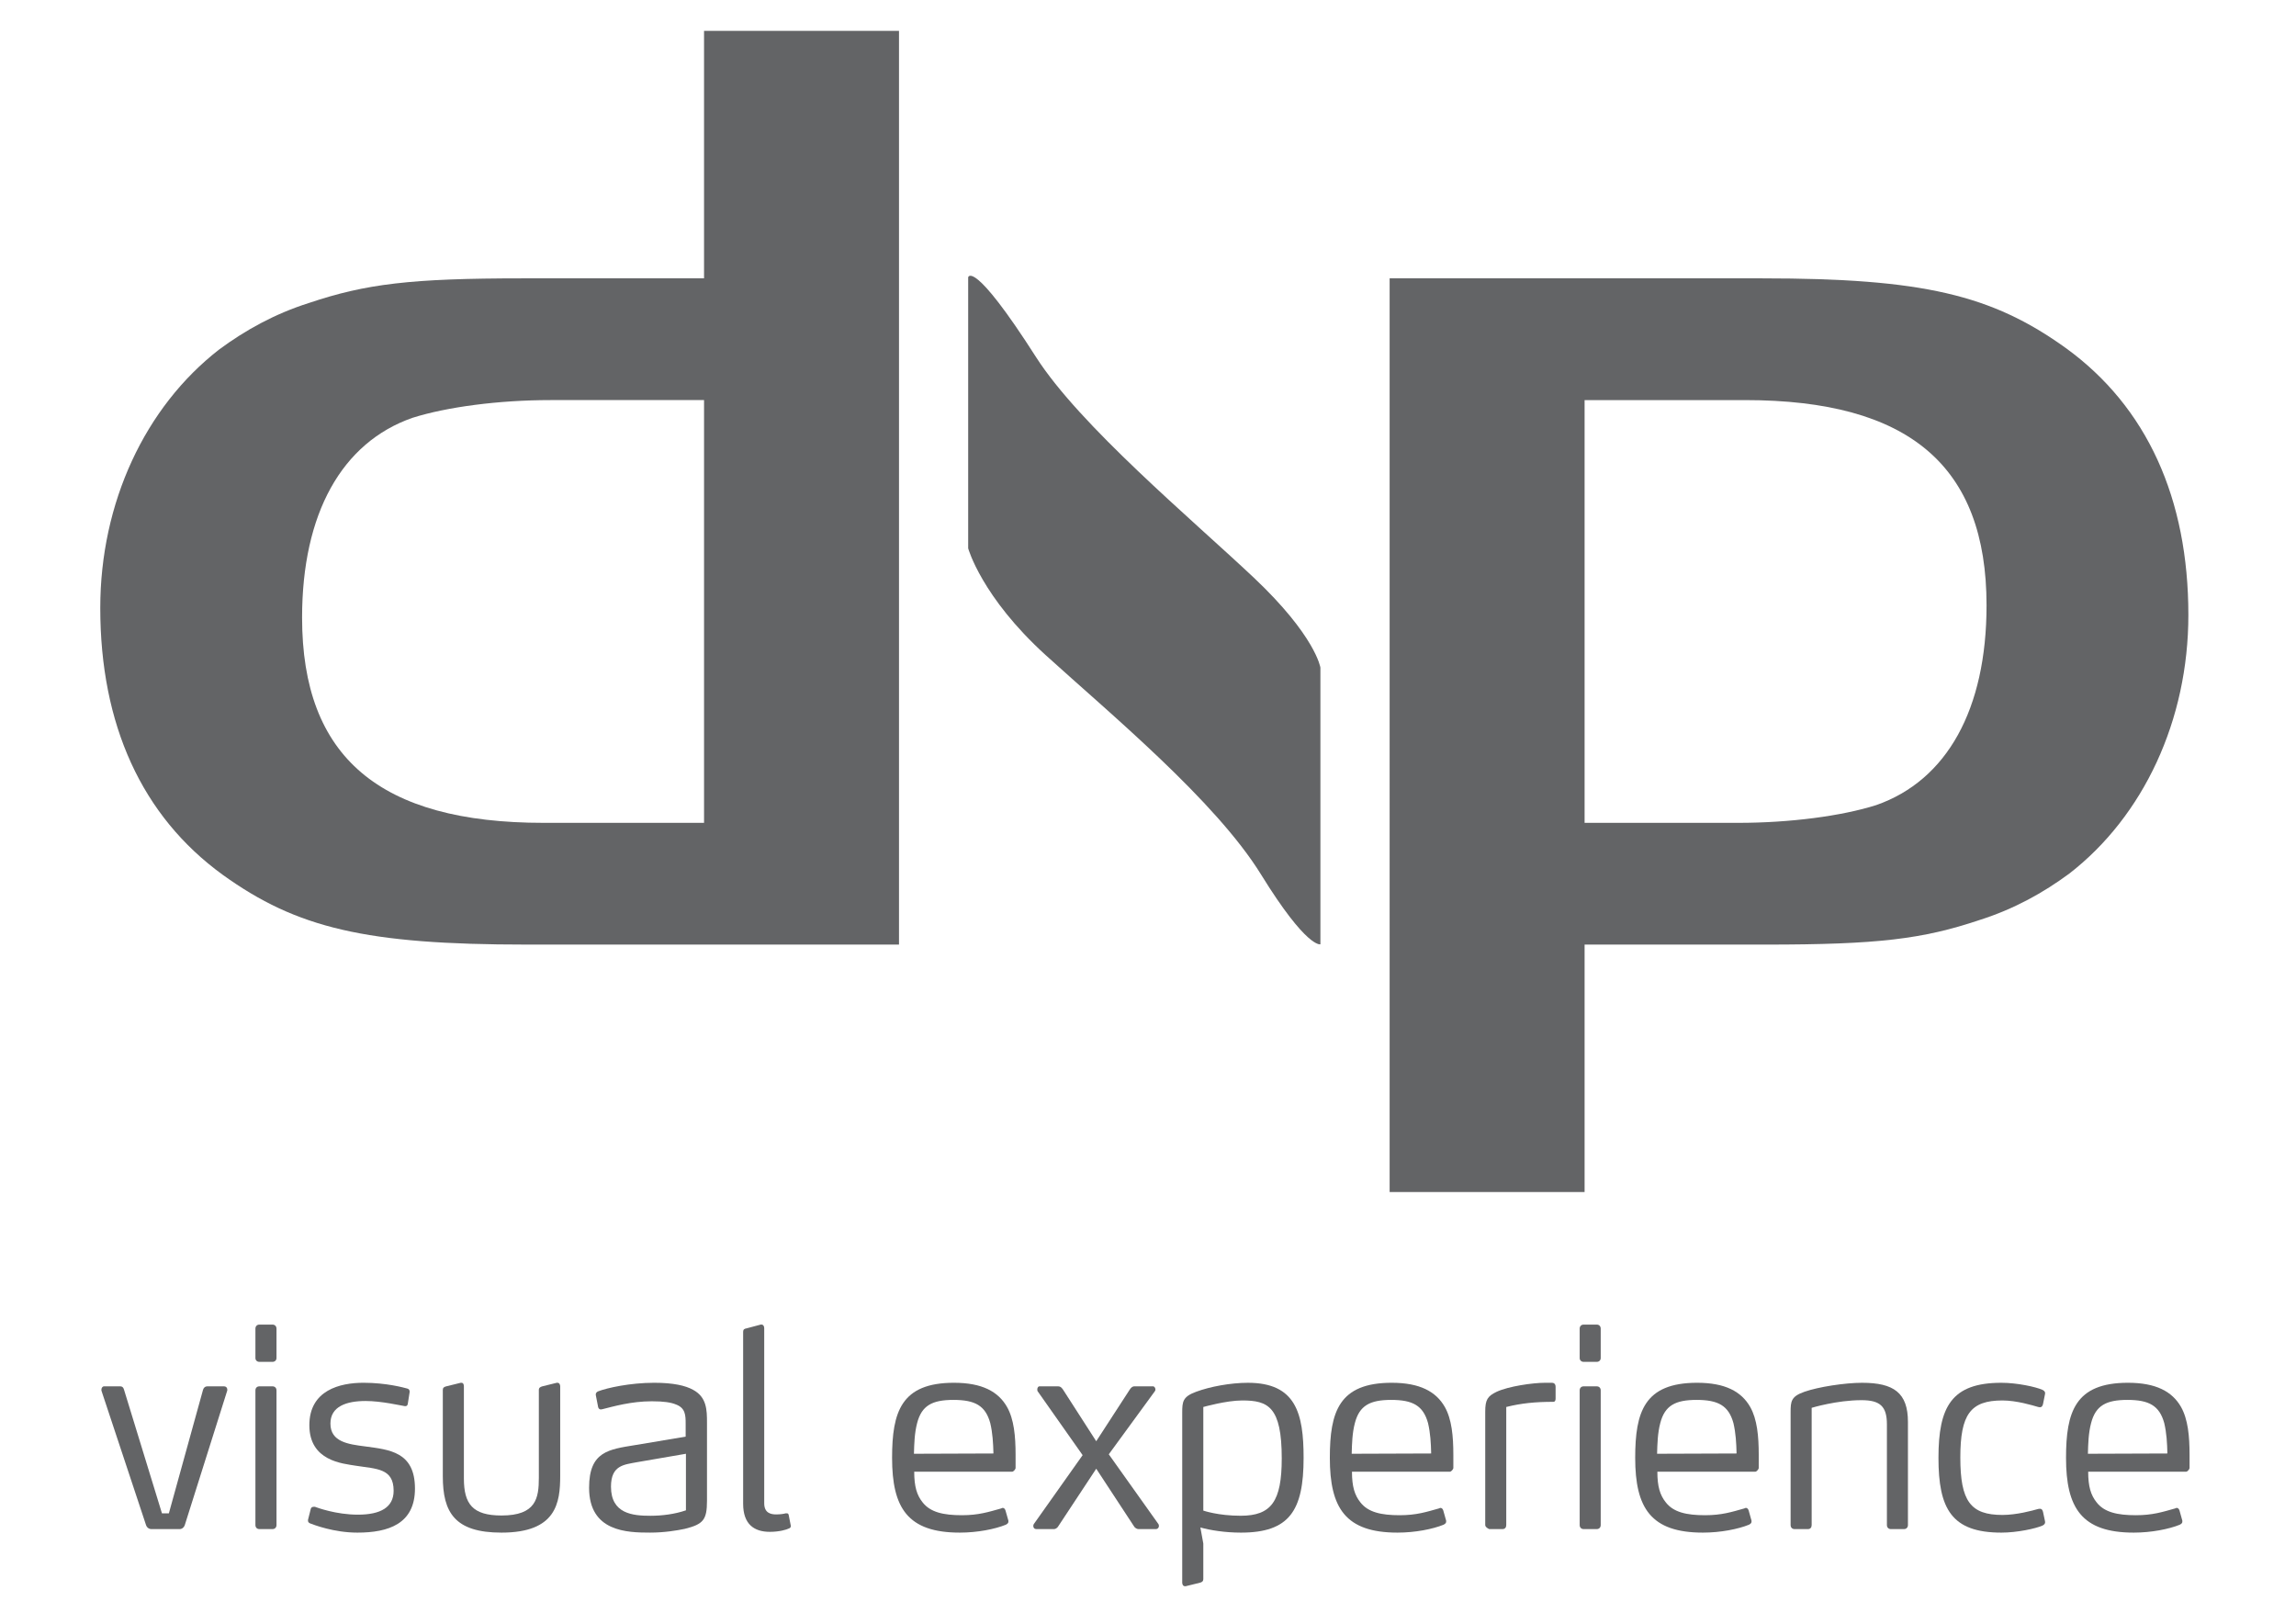 <?xml version="1.0" encoding="utf-8"?>
<!-- Generator: Adobe Illustrator 16.0.0, SVG Export Plug-In . SVG Version: 6.00 Build 0)  -->
<!DOCTYPE svg PUBLIC "-//W3C//DTD SVG 1.1//EN" "http://www.w3.org/Graphics/SVG/1.1/DTD/svg11.dtd">
<svg version="1.1" xmlns="http://www.w3.org/2000/svg" xmlns:xlink="http://www.w3.org/1999/xlink" x="0px" y="0px"
	 width="841.889px" height="595.281px" viewBox="0 0 841.889 595.281" enable-background="new 0 0 841.889 595.281"
	 xml:space="preserve">
<g id="Layer_1" display="none">
	<g display="inline">
		<path fill="#636466" d="M141.792,175.788h558.306v243.705H141.792V175.788z M225.537,305.616h41.209v2.216v46.525
			c0,0.443,0,0.886,0,1.329c0,0.887,0.442,1.329,1.329,0.887c7.09,0,14.622,0,21.712,0c0.886,0,1.329-0.443,1.329-1.33
			c0-0.442,0-0.442,0-0.886c0-39.436,0-78.429,0-117.865c0-1.771,0-1.771-1.772-1.771c-6.646,0-13.736,0-20.383,0h-1.772v49.627
			h-41.208v-49.185h-23.927v121.41h23.927v-50.957H225.537z M567.611,303.844h-1.772c-6.646,0-12.85,0-19.496,0
			c-3.545,0-6.646,0.443-10.191,0.887c-7.533,1.771-13.736,5.317-17.725,12.406c-3.102,5.761-3.544,11.964-2.658,17.725
			c1.772,10.191,7.09,17.28,16.838,20.382c5.317,1.772,11.077,2.216,17.281,1.772c6.646-0.442,12.406-3.102,17.28-7.532h0.443v7.09
			h21.712v-1.772c0-16.838,0-33.232,0-50.07c0-3.103-0.443-6.646-0.887-9.749c-1.771-10.191-6.646-18.609-15.951-23.927
			c-12.85-7.09-26.586-7.533-40.322-1.329c-4.431,1.771-7.976,4.874-11.521,8.861c4.874,4.432,9.306,8.862,13.736,13.293
			c2.658-3.987,6.203-6.646,10.635-7.532c4.431-0.887,8.861-0.887,12.85,1.329C565.395,288.778,568.054,295.868,567.611,303.844
			 M382.838,318.909c0-3.102,0-6.203,0-9.748c0-4.874-0.443-9.306-1.772-13.736c-2.658-10.635-8.419-19.496-18.61-24.813
			c-7.532-3.988-15.508-4.874-23.927-3.988c-14.18,1.33-24.371,8.862-29.688,21.712c-6.203,15.509-6.203,31.461-0.442,46.969
			c3.545,10.191,11.077,16.838,21.269,19.939c6.646,2.216,13.293,2.659,20.383,2.216c6.203-0.443,11.964-1.772,17.28-4.431
			c4.432-2.216,8.419-5.761,12.407-9.306c-4.431-4.431-9.305-8.861-13.736-13.293c-0.442,0-0.442,0.443-0.442,0.443
			c-5.761,6.203-12.851,8.419-20.826,7.976c-8.862-0.442-15.509-5.317-17.724-13.735c-0.443-1.772-0.443-3.988-0.887-5.761h56.717
			V318.909z M431.579,267.51c0,0.443,0,0.886,0.442,0.886c10.635,28.802,21.27,58.047,32.347,86.848
			c0.443,0.887,0.886,1.33,1.772,1.33c4.874,0,9.748,0,14.622,0c1.329,0,1.772-0.443,2.216-1.33
			c10.191-27.028,19.939-54.501,30.131-81.53c0.886-1.772,1.329-3.545,2.215-5.76c-0.442,0-0.886,0-0.886,0
			c-7.09,0-14.179,0-21.712,0c-0.887,0-1.329,0.442-1.329,1.329c-4.874,14.622-9.748,29.244-14.622,44.31
			c-0.887,3.103-1.772,5.761-3.103,8.862c0-0.443-0.442-0.886-0.442-0.886c-5.761-17.281-11.521-34.562-17.281-51.843
			c-0.443-1.33-0.886-1.772-2.216-1.772c-6.646,0-13.293,0-20.382,0C432.465,267.51,432.022,267.51,431.579,267.51 M396.131,234.72
			v2.215c0,31.018,0,62.034,0,93.052c0,1.772,0,3.102,0.443,4.874c1.329,11.077,9.305,19.939,20.382,20.825
			c5.761,0.443,11.078,0.443,16.838,0.443c1.329,0,1.772-0.443,1.772-1.772c0-5.317,0-10.635,0-15.509c0-0.442,0-0.886,0-1.772
			c-0.886,0-1.329,0-1.772,0c-2.658,0-5.76,0-8.419-0.442c-3.102-0.443-5.316-1.772-5.76-5.317
			c-0.443-1.329-0.443-2.659-0.443-3.988c0-30.574,0-61.147,0-91.278c0-0.443,0-1.33,0-2.216L396.131,234.72L396.131,234.72z
			 M628.758,356.573v-1.772c0-15.065,0-30.131,0-45.196c0-2.659,0-5.317,0-7.977c0.443-6.203,2.659-11.077,8.862-13.735
			c6.203-2.216,11.521-1.33,16.395,3.544c0.443,0.443,0.443,0.443,0.887,0.887c0-0.443,0-0.443,0-0.887c0-7.976,0-15.508,0-23.483
			c0-0.887-0.443-0.887-1.33-1.33c-9.305-0.442-18.167,1.772-25.257,8.419c0,0-0.442,0.443-0.886,0.443v-7.976h-21.712v89.063
			C606.604,356.573,628.758,356.573,628.758,356.573z M568.054,318.909c-5.317,0-10.635,0-15.509,0c-1.772,0-3.988,0-5.76,0.443
			c-5.761,0.886-8.862,4.431-9.306,9.305c0,4.874,3.102,8.862,7.976,9.749c3.988,0.886,8.419,0.886,12.407-0.443
			c3.987-1.329,7.532-3.545,8.862-7.976C567.611,326.885,567.611,322.897,568.054,318.909 M360.24,303.4
			c0.886-5.316-2.659-13.293-7.533-15.951c-6.203-3.545-12.406-3.545-18.61,0.443c-5.76,3.544-7.089,9.305-7.532,15.508H360.24z"/>
		<path fill="#636466" d="M568.054,318.909c-0.443,3.988-0.443,7.976-0.887,11.521c-0.886,4.432-4.431,6.646-8.861,7.977
			c-3.988,0.886-8.419,0.886-12.407,0.442c-5.317-0.886-8.419-4.874-7.976-9.748c0-5.317,3.545-8.862,9.305-9.305
			c1.772-0.443,3.988-0.443,5.761-0.443C557.419,318.909,562.737,318.909,568.054,318.909"/>
		<path fill="#636466" d="M360.24,303.4h-33.676c0.443-6.203,1.772-11.964,7.532-15.508c6.204-3.988,12.407-3.988,18.61-0.443
			C357.581,290.551,361.126,298.084,360.24,303.4"/>
	</g>
</g>
<g id="Layer_2">
	<g>
		<path fill="#636466" d="M646.188,102.048c58.804,0,84.136,6.015,111.327,25.571c29.739,21.561,44.909,55.162,44.909,97.839
			c0,38.589-16.447,73.722-43.632,94.789c-9.499,7.014-20.257,13.028-32.915,17.037c-20.886,7.013-37.311,9.019-78.422,9.019
			h-66.423v90.711h-71.486V102.048H646.188z M581.032,301.67h56.307c18.963,0,37.942-2.489,50.601-6.5
			c25.93-9.047,40.479-35.104,40.479-73.247c0-51.171-28.449-75.242-88.555-75.242h-58.832V301.67z"/>
		<path fill="#636466" d="M193.003,346.299c-58.809,0-84.136-6.012-111.319-25.569c-29.749-21.572-44.917-55.163-44.917-97.84
			c0-38.589,16.446-73.712,43.629-94.788c9.501-7.014,20.258-13.029,32.917-17.038c20.882-7.014,37.312-9.019,78.421-9.019h66.423
			V11.323h71.486v334.976H193.003z M258.157,146.679h-56.308c-18.963,0-37.942,2.499-50.601,6.5
			c-25.928,9.046-40.48,35.103-40.48,73.247c0,51.171,28.451,75.242,88.565,75.242h58.824V146.679z"/>
		<path fill="#636466" d="M355.007,101.646v99.378c0,0,4.877,17.762,28.397,39.133c23.493,21.354,62.268,53.337,79.044,80.535
			c16.79,27.168,21.714,25.495,21.714,25.495V244.748c0,0-1.717-11.565-24.527-33.071c-22.812-21.475-63.684-55.648-79.747-80.761
			C356.665,94.586,355.007,101.646,355.007,101.646"/>
		<path fill="#636466" d="M67.794,558.998c-0.298,0.988-1.072,1.598-1.957,1.598H55.573c-0.98,0-1.773-0.609-2.062-1.598
			l-16.24-48.947c-0.091-0.209-0.091-0.408-0.091-0.505c0-0.702,0.39-1.292,0.978-1.292h5.873c0.97,0,1.268,0.59,1.464,1.292
			l13.89,45.263h2.536l12.521-45.263c0.197-0.702,0.691-1.292,1.668-1.292h6.06c0.681,0,1.176,0.485,1.176,1.188v0.306
			L67.794,558.998z"/>
		<path fill="#636466" d="M99.913,499.281H95.12c-0.885,0-1.464-0.609-1.464-1.408v-10.758c0-0.9,0.579-1.498,1.464-1.498h4.792
			c0.875,0,1.472,0.598,1.472,1.498v10.758C101.385,498.672,100.788,499.281,99.913,499.281 M99.913,560.591H95.12
			c-0.885,0-1.464-0.598-1.464-1.491v-49.354c0-0.903,0.579-1.494,1.464-1.494h4.792c0.875,0,1.472,0.591,1.472,1.494v49.354
			C101.385,559.993,100.788,560.591,99.913,560.591"/>
		<path fill="#636466" d="M131.031,561.883c-8.604,0-16.035-2.89-17.312-3.381c-0.392-0.201-0.783-0.4-0.783-1.01v-0.284l0.98-3.895
			c0.102-0.496,0.391-0.894,1.08-0.894h0.484c0.783,0.293,7.728,2.88,15.747,2.88c8.316,0,13.107-2.682,13.107-8.764
			c0-8.278-6.256-7.982-13.89-9.18c-4.791-0.799-17.013-1.692-17.013-14.854c0-12.855,11.251-15.556,19.848-15.556
			c8.417,0,14.867,1.797,15.949,2.091c0.681,0.104,0.98,0.609,0.98,1.103v0.201l-0.689,4.389c-0.095,0.59-0.485,0.789-0.878,0.789
			h-0.196c-1.371-0.199-8.614-1.89-14.375-1.89c-7.047,0-12.91,1.994-12.91,8.275c0,6.785,6.646,7.584,12.713,8.371
			c8.802,1.209,18.284,1.894,18.284,15.463C152.157,558.701,142.386,561.883,131.031,561.883"/>
		<path fill="#636466" d="M183.885,561.883c-17.209,0-21.516-7.47-21.516-20.641v-31.699c0-0.799,0.485-1.093,1.269-1.292
			l5.287-1.304h0.288c0.688,0,0.885,0.704,0.885,1.304v33.8c0,9.361,3.226,13.552,13.788,13.552
			c12.717,0,13.697-6.376,13.697-13.855v-32.204c0-0.799,0.586-1.093,1.276-1.292l5.275-1.304h0.299c0.681,0,0.98,0.704,0.98,1.304
			v32.792C205.412,550.928,204.031,561.883,183.885,561.883"/>
		<path fill="#636466" d="M251.126,560.493c-2.835,0.601-7.535,1.387-12.717,1.387c-8.419,0-22.403-0.284-22.403-16.449
			c0-13.357,7.246-14.053,16.931-15.65l18.477-3.086v-4.687c0-3.182-0.094-5.784-3.515-7.088c-1.862-0.79-4.595-1.19-8.902-1.19
			c-7.533,0-14.086,1.895-18.096,2.899c-0.195,0-0.392,0.095-0.586,0.095c-0.394,0-0.783-0.199-0.98-0.797l-0.875-4.487v-0.209
			c0-0.786,0.679-1.08,0.978-1.188c3.134-1.196,11.543-3.096,20.436-3.096c6.945,0,11.448,1.008,14.282,2.594
			c4.999,2.697,5.08,7.382,5.08,12.059v28.622C259.234,557.206,257.874,558.803,251.126,560.493 M251.516,532.973l-18.002,3.099
			c-4.688,0.894-9.481,1.093-9.481,8.963c0,9.976,8.02,10.67,14.469,10.67c4.307,0,8.905-0.59,13.015-1.996V532.973z"/>
		<path fill="#636466" d="M289.999,559.4c0,0.692-0.496,0.892-0.784,0.986c-0.783,0.4-3.422,1.209-6.945,1.209
			c-5.863,0-9.778-2.899-9.778-10.281v-63.106c0-0.799,0.484-1.095,1.173-1.189l5.276-1.406h0.299c0.681,0,0.98,0.702,0.98,1.302
			v64.201c0,3.602,2.441,4.095,4.401,4.095c1.37,0,2.936-0.202,3.422-0.401h0.484c0.299,0,0.586,0.107,0.688,0.694l0.682,3.497
			C289.897,559.201,289.999,559.297,289.999,559.4"/>
		<path fill="#636466" d="M372.391,538.267c-0.095,0.483-0.783,1.282-1.268,1.282h-35.901c0,5.482,0.98,8.581,3.028,11.175
			c2.835,3.688,7.637,4.778,14.48,4.778c6.06,0,9.78-1.194,14.384-2.488c0.187-0.095,0.384-0.199,0.578-0.199
			c0.402,0,0.783,0.304,0.979,0.894l1.082,3.781v0.407c0,0.495-0.392,0.802-0.98,1.105c-3.913,1.585-10.366,2.88-16.825,2.88
			c-19.167,0-24.844-9.067-24.844-27.418c0-16.845,3.327-27.518,22.689-27.518c10.272,0,16.241,3.2,19.465,8.873
			c2.546,4.485,3.132,10.672,3.132,17.554V538.267z M363.097,521.704c-1.763-6.387-5.576-8.478-13.5-8.478
			c-7.82,0-11.642,2.091-13.302,8.478c-0.97,3.698-1.072,7.583-1.174,11.27l29.15-0.104
			C364.169,529.086,363.982,525.402,363.097,521.704"/>
		<path fill="#636466" d="M424.954,559.4c0,0.692-0.486,1.188-1.074,1.188h-6.459c-0.485,0-1.167-0.4-1.465-0.796l-13.992-21.335
			l-14.079,21.335c-0.298,0.396-0.885,0.796-1.37,0.796h-6.553c-0.691,0-1.081-0.495-1.081-1.188c0-0.303,0.102-0.6,0.297-0.799
			l17.797-25.123l-16.426-23.331c-0.197-0.201-0.197-0.502-0.197-0.806c0-0.495,0.299-1.086,0.783-1.086h6.843
			c0.979,0,1.463,0.686,1.865,1.285l12.12,18.841l12.229-18.841c0.394-0.6,0.888-1.285,1.763-1.285h6.843
			c0.495,0,0.875,0.591,0.875,1.19c0,0.199-0.081,0.5-0.288,0.701l-16.817,23.025l18.093,25.429
			C424.852,558.801,424.954,559.097,424.954,559.4"/>
		<path fill="#636466" d="M455.011,561.883c-5.854,0-11.335-0.892-14.861-1.89l1.074,5.882v13.057c0,0.799-0.477,1.104-1.176,1.302
			l-5.276,1.294h-0.299c-0.681,0-0.981-0.704-0.981-1.294v-62.317c0-4.084,0.199-5.874,5.095-7.669
			c5.09-1.892,12.622-3.297,18.979-3.297c17.591,0,20.434,11.165,20.434,27.52C477.999,553.805,472.816,561.883,455.011,561.883
			 M455.514,513.43c-5.874,0-14.29,2.395-14.29,2.395v37.98c0,0,5.378,1.892,13.705,1.892c11.25,0,15.055-5.271,15.055-21.028
			C469.984,515.72,464.996,513.43,455.514,513.43"/>
		<path fill="#636466" d="M532.906,538.267c-0.111,0.483-0.784,1.282-1.27,1.282h-35.9c0,5.482,0.991,8.581,3.038,11.175
			c2.827,3.688,7.627,4.778,14.47,4.778c6.071,0,9.789-1.194,14.376-2.488c0.196-0.095,0.394-0.199,0.588-0.199
			c0.391,0,0.791,0.304,0.988,0.894l1.07,3.781v0.407c0,0.495-0.4,0.802-0.985,1.105c-3.907,1.585-10.359,2.88-16.83,2.88
			c-19.157,0-24.832-9.067-24.832-27.418c0-16.845,3.316-27.518,22.699-27.518c10.265,0,16.229,3.2,19.466,8.873
			c2.534,4.485,3.122,10.672,3.122,17.554V538.267z M523.62,521.704c-1.771-6.387-5.595-8.478-13.499-8.478
			c-7.821,0-11.653,2.091-13.314,8.478c-0.977,3.698-1.071,7.583-1.173,11.27l29.142-0.104
			C524.691,529.086,524.496,525.402,523.62,521.704"/>
		<path fill="#636466" d="M569.527,513.933c-6.442,0-11.738,0.503-17.221,1.892v43.274c0,0.892-0.474,1.491-1.351,1.491h-4.896
			c0,0-1.462-0.6-1.462-1.491v-41.584c0-4.381,0.877-5.676,4.196-7.271c4.306-1.994,13.105-3.298,17.804-3.298h2.453
			c0.476,0,1.35,0.199,1.35,1.503v4.294C570.401,513.428,570.206,513.933,569.527,513.933"/>
		<path fill="#636466" d="M585.476,499.281h-4.781c-0.877,0-1.465-0.609-1.465-1.408v-10.758c0-0.9,0.588-1.498,1.465-1.498h4.781
			c0.896,0,1.467,0.598,1.467,1.498v10.758C586.943,498.672,586.372,499.281,585.476,499.281 M585.476,560.591h-4.781
			c-0.877,0-1.465-0.598-1.465-1.491v-49.354c0-0.903,0.588-1.494,1.465-1.494h4.781c0.896,0,1.467,0.591,1.467,1.494v49.354
			C586.943,559.993,586.372,560.591,585.476,560.591"/>
		<path fill="#636466" d="M644.886,538.267c-0.113,0.483-0.784,1.282-1.27,1.282h-35.9c0,5.482,0.988,8.581,3.041,11.175
			c2.814,3.688,7.625,4.778,14.468,4.778c6.067,0,9.788-1.194,14.373-2.488c0.196-0.095,0.394-0.199,0.59-0.199
			c0.391,0,0.792,0.304,0.988,0.894l1.062,3.781v0.407c0,0.495-0.392,0.802-0.977,1.105c-3.917,1.585-10.359,2.88-16.83,2.88
			c-19.157,0-24.844-9.067-24.844-27.418c0-16.845,3.326-27.518,22.711-27.518c10.265,0,16.229,3.2,19.463,8.873
			c2.538,4.485,3.125,10.672,3.125,17.554V538.267z M635.601,521.704c-1.771-6.387-5.595-8.478-13.499-8.478
			c-7.831,0-11.653,2.091-13.314,8.478c-0.976,3.698-1.071,7.583-1.173,11.27l29.142-0.104
			C636.671,529.086,636.475,525.402,635.601,521.704"/>
		<path fill="#636466" d="M698.134,560.591h-4.784c-0.876,0-1.464-0.598-1.464-1.491v-36.888c0-6.588-2.45-8.888-9.312-8.888
			c-9.089,0-18.28,2.805-18.28,2.805v42.971c0,0.894-0.485,1.491-1.362,1.491h-4.893c-0.896,0-1.465-0.598-1.465-1.491v-41.383
			c0-3.982,0.194-5.779,5.073-7.47c5.089-1.797,14.875-3.297,21.121-3.297c11.655,0,16.83,3.686,16.83,14.355v37.794
			C699.598,559.993,699.008,560.591,698.134,560.591"/>
		<path fill="#636466" d="M749.896,557.997c0,0.901-0.681,1.101-0.96,1.302c-2.452,1.093-9.314,2.584-15.077,2.584
			c-18.287,0-23.071-8.759-23.071-27.413c0-18.739,4.784-27.522,23.071-27.522c5.763,0,12.625,1.501,15.077,2.596
			c0.279,0.199,0.96,0.398,0.96,1.292c0,0.199-0.086,0.398-0.086,0.503l-0.677,3.393c-0.197,0.789-0.505,1.199-1.188,1.199
			c-0.103,0-0.299-0.104-0.585-0.104c-2.053-0.6-7.934-2.395-13.108-2.395c-11.736,0-15.446,5.093-15.446,20.935
			c0,15.964,3.71,21.039,15.446,21.039c5.175,0,11.056-1.599,13.108-2.198c0.286,0,0.482-0.082,0.585-0.082
			c0.683,0,0.99,0.386,1.188,1.185l0.677,3.184C749.81,557.693,749.896,557.798,749.896,557.997"/>
		<path fill="#636466" d="M802.859,538.267c-0.111,0.483-0.784,1.282-1.268,1.282h-35.902c0,5.482,0.991,8.581,3.04,11.175
			c2.817,3.688,7.625,4.778,14.468,4.778c6.071,0,9.791-1.194,14.376-2.488c0.196-0.095,0.394-0.199,0.59-0.199
			c0.389,0,0.789,0.304,0.985,0.894l1.062,3.781v0.407c0,0.495-0.389,0.802-0.976,1.105c-3.917,1.585-10.359,2.88-16.828,2.88
			c-19.157,0-24.844-9.067-24.844-27.418c0-16.845,3.326-27.518,22.709-27.518c10.265,0,16.229,3.2,19.465,8.873
			c2.535,4.485,3.123,10.672,3.123,17.554V538.267z M793.573,521.704c-1.77-6.387-5.595-8.478-13.499-8.478
			c-7.831,0-11.65,2.091-13.312,8.478c-0.979,3.698-1.073,7.583-1.175,11.27l29.142-0.104
			C794.646,529.086,794.449,525.402,793.573,521.704"/>
	</g>
</g>
</svg>

